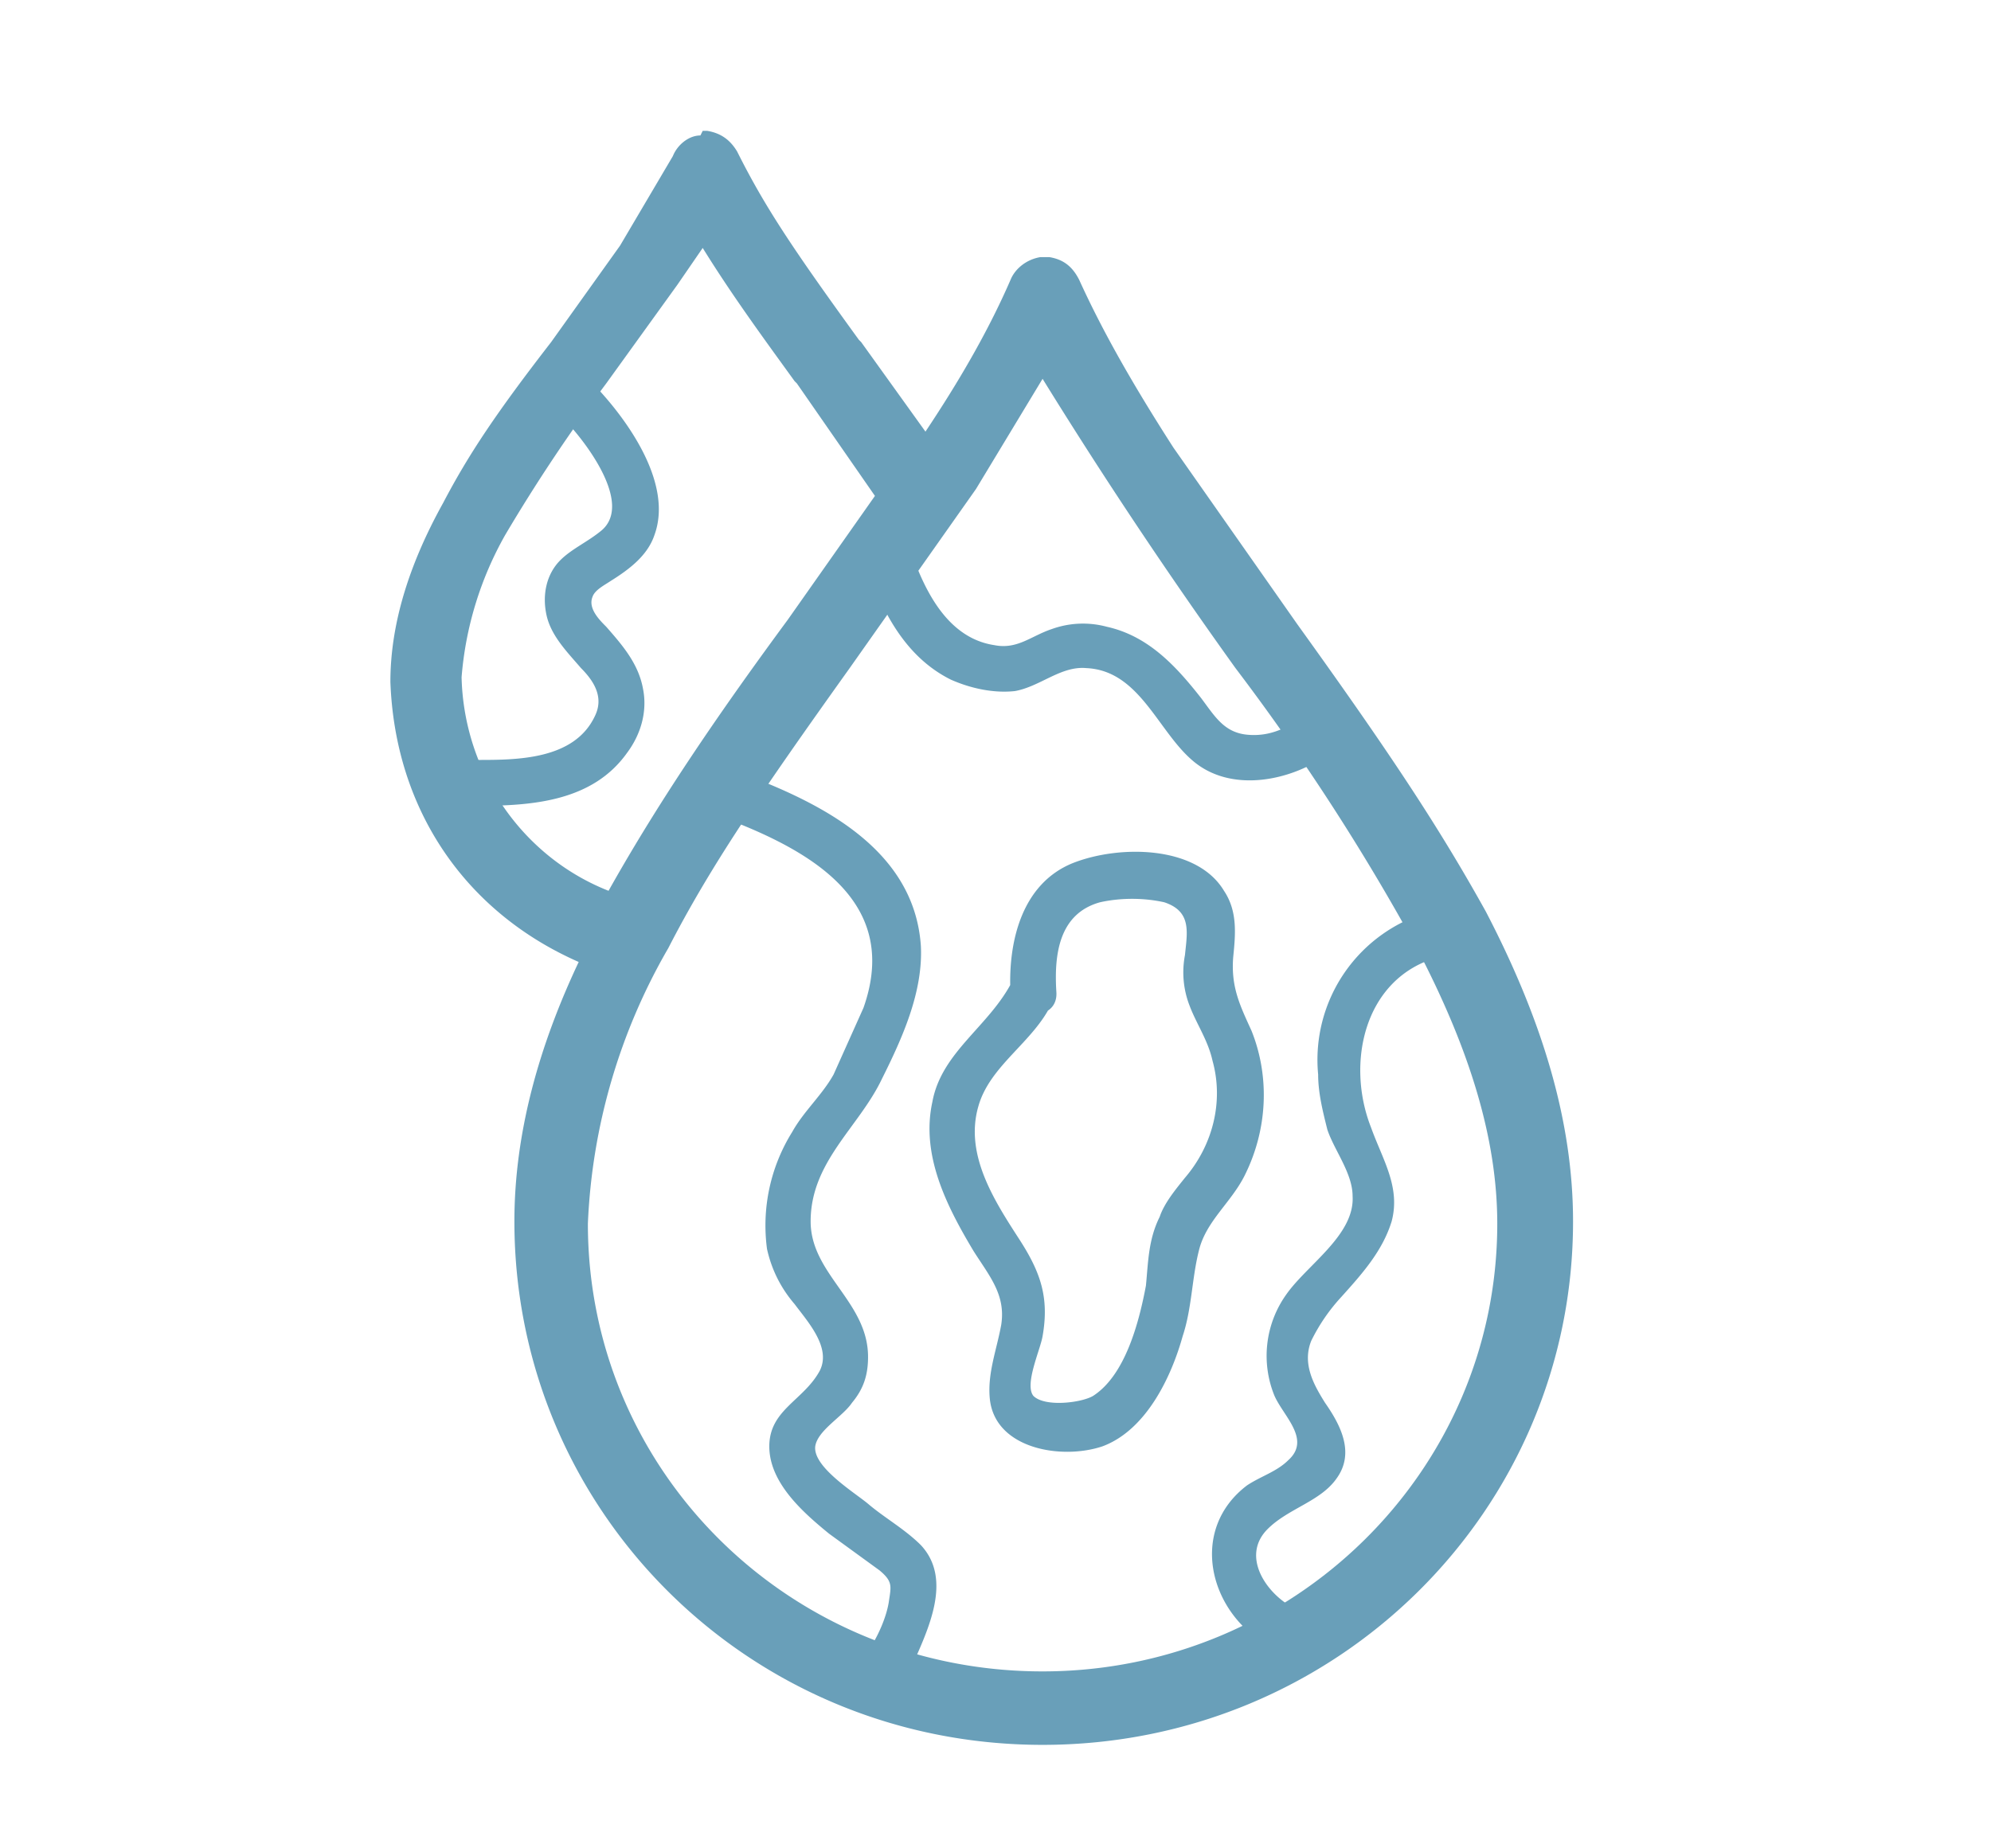 <?xml version="1.0" encoding="utf-8"?><svg version="1.1" id="Layer_1" xmlns="http://www.w3.org/2000/svg" x="0" y="0" viewBox="0 0 86.7 80.5" xml:space="preserve"><path class="st0" d="M30.6 5.7h.2c.6.1 1 .4 1.3.9 1.2 2.4 2.4 4.2 5.3 8.2l.1.1 2.8 3.9c1.4-2.1 2.7-4.3 3.7-6.6.2-.5.7-.9 1.3-1h.4c.6.1 1 .4 1.3 1 1 2.2 2.3 4.5 4.1 7.3l5.4 7.7c4.1 5.7 6.2 8.9 8.2 12.5 2.5 4.8 3.8 9.2 3.8 13.5C68.5 65.8 58.2 76 45.4 76s-23-10.2-23-22.8c0-3.9 1.1-7.7 2.8-11.3-5-2.2-8-6.7-8.2-12.2 0-2.5.8-5.1 2.3-7.8 1.1-2.1 2.3-3.9 4.7-7l3-4.2 2.3-3.9c.2-.5.7-.9 1.2-.9l.1-.2zm14.8 10.8-2.9 4.8-5.5 7.8c-4 5.6-6.1 8.7-7.9 12.2a26.1 26.1 0 0 0-3.5 12c0 10.8 8.8 19.5 19.8 19.5 10.9 0 19.8-8.7 19.8-19.5 0-3.7-1.2-7.6-3.5-12a97.7 97.7 0 0 0-7.9-12.2 220 220 0 0 1-8.4-12.6zm-14.8-5.7-1.1 1.6-3.1 4.3a73.6 73.6 0 0 0-4.4 6.6 15 15 0 0 0-1.9 6.2c.1 4.1 2.6 7.8 6.4 9.3 2.3-4.1 5-8 7.8-11.8l3.8-5.4-3.4-4.9-.1-.1c-1.3-1.8-2.7-3.7-4-5.8zm0 0" fill="#699fb9"/><path class="st0" d="M31.2 35.5c3.8 1.4 8.1 3.6 6.4 8.4l-1.3 2.9c-.5.9-1.3 1.6-1.8 2.5a7.7 7.7 0 0 0-1.1 5.1c.2.9.6 1.7 1.2 2.4.6.8 1.6 1.9 1.1 2.9-.7 1.3-2.2 1.7-2.2 3.3 0 1.6 1.5 2.9 2.6 3.8l2.2 1.6c.6.5.5.7.4 1.4-.1.6-.4 1.3-.7 1.8-.6 1.2 1.2 2.2 1.7 1 .7-1.6 1.8-3.8.4-5.3-.7-.7-1.6-1.2-2.3-1.8-.6-.5-2.4-1.6-2.3-2.5.1-.7 1.2-1.3 1.6-1.9.5-.6.7-1.2.7-2 0-2.4-2.5-3.6-2.5-5.9 0-2.6 2.1-4.1 3.1-6.2.9-1.8 1.8-3.8 1.7-5.8-.3-4.4-4.7-6.4-8.3-7.7-1.3-.3-1.8 1.6-.6 2zM62.3 39.7a6.7 6.7 0 0 0-4.9 7.1c0 .8.2 1.6.4 2.4.3.9 1.1 1.9 1.1 2.9.1 1.7-2 3-2.9 4.3a4.6 4.6 0 0 0-.5 4.4c.4.9 1.6 1.9.6 2.8-.5.5-1.2.7-1.8 1.1-2.5 1.9-1.7 5.4.8 6.9 1.1.7 2.1-1.1 1-1.7-1.1-.7-2-2.2-.9-3.3.9-.9 2.3-1.2 3-2.2.8-1.1.2-2.3-.5-3.3-.5-.8-1-1.7-.6-2.7a8 8 0 0 1 1.3-1.9c.9-1 1.8-2 2.2-3.3.4-1.5-.4-2.7-.9-4.1-1.1-2.8-.3-6.5 2.9-7.4 1.5-.4 1-2.3-.3-2z" fill="#699fb9"/><path class="st0" d="M44.1 42.7c-1 2-3.1 3.1-3.5 5.3-.5 2.3.6 4.5 1.8 6.5.7 1.1 1.4 1.9 1.2 3.2-.2 1.1-.6 2.1-.5 3.2.2 2.2 3.1 2.7 4.9 2.1 1.9-.7 3-3 3.5-4.8.4-1.2.4-2.5.7-3.7.3-1.3 1.4-2.1 2-3.3 1-2 1.1-4.3.3-6.3-.5-1.1-.9-1.9-.8-3.2.1-1 .2-2-.4-2.9-1.2-2-4.6-2-6.6-1.2-2.2.9-2.8 3.4-2.7 5.6.1 1.3 2.1 1.3 2 0-.1-1.6.1-3.4 1.9-3.9.9-.2 1.9-.2 2.8 0 1.2.4 1 1.3.9 2.3a4 4 0 0 0 .2 2.2c.3.8.8 1.5 1 2.4.5 1.8 0 3.7-1.2 5.1-.4.5-.9 1.1-1.1 1.7-.5 1-.5 2-.6 3-.3 1.6-.9 3.9-2.3 4.8-.5.3-2.1.5-2.6 0-.4-.5.3-2 .4-2.6.3-1.7-.1-2.8-1-4.2-1.1-1.7-2.4-3.7-1.8-5.8.5-1.8 2.4-2.8 3.2-4.5.6-1.1-1.1-2.2-1.7-1zM24.5 18.2c.9.9 3.1 3.7 1.7 4.9-.6.5-1.3.8-1.8 1.3-.6.6-.8 1.5-.6 2.4.2.9.9 1.6 1.5 2.3.6.6 1 1.3.6 2.1-.9 1.9-3.4 1.9-5.1 1.9-1.3 0-1.3 2 0 2 2.4 0 5-.2 6.5-2.3.6-.8.9-1.8.7-2.8-.2-1.1-.9-1.9-1.6-2.7-.3-.3-.8-.8-.6-1.3.1-.3.5-.5.8-.7.8-.5 1.6-1.1 1.9-2 .8-2.2-1.1-4.9-2.5-6.4-.9-1-2.3.4-1.5 1.3zM37.7 24.6c.7 2 1.7 4 3.7 5 .9.4 1.9.6 2.8.5 1.1-.2 2-1.1 3.1-1 2.3.1 3.1 2.7 4.6 4 1.7 1.5 4.4.9 6-.3 1-.8 0-2.5-1-1.7-.8.6-1.6 1-2.6.9-1-.1-1.4-.8-2-1.6-1.1-1.4-2.3-2.7-4.1-3.1a4 4 0 0 0-2.4.1c-.9.3-1.5.9-2.5.7-2-.3-3-2.3-3.6-4-.5-1.2-2.4-.7-2 .5z" fill="#699fb9"/></svg>